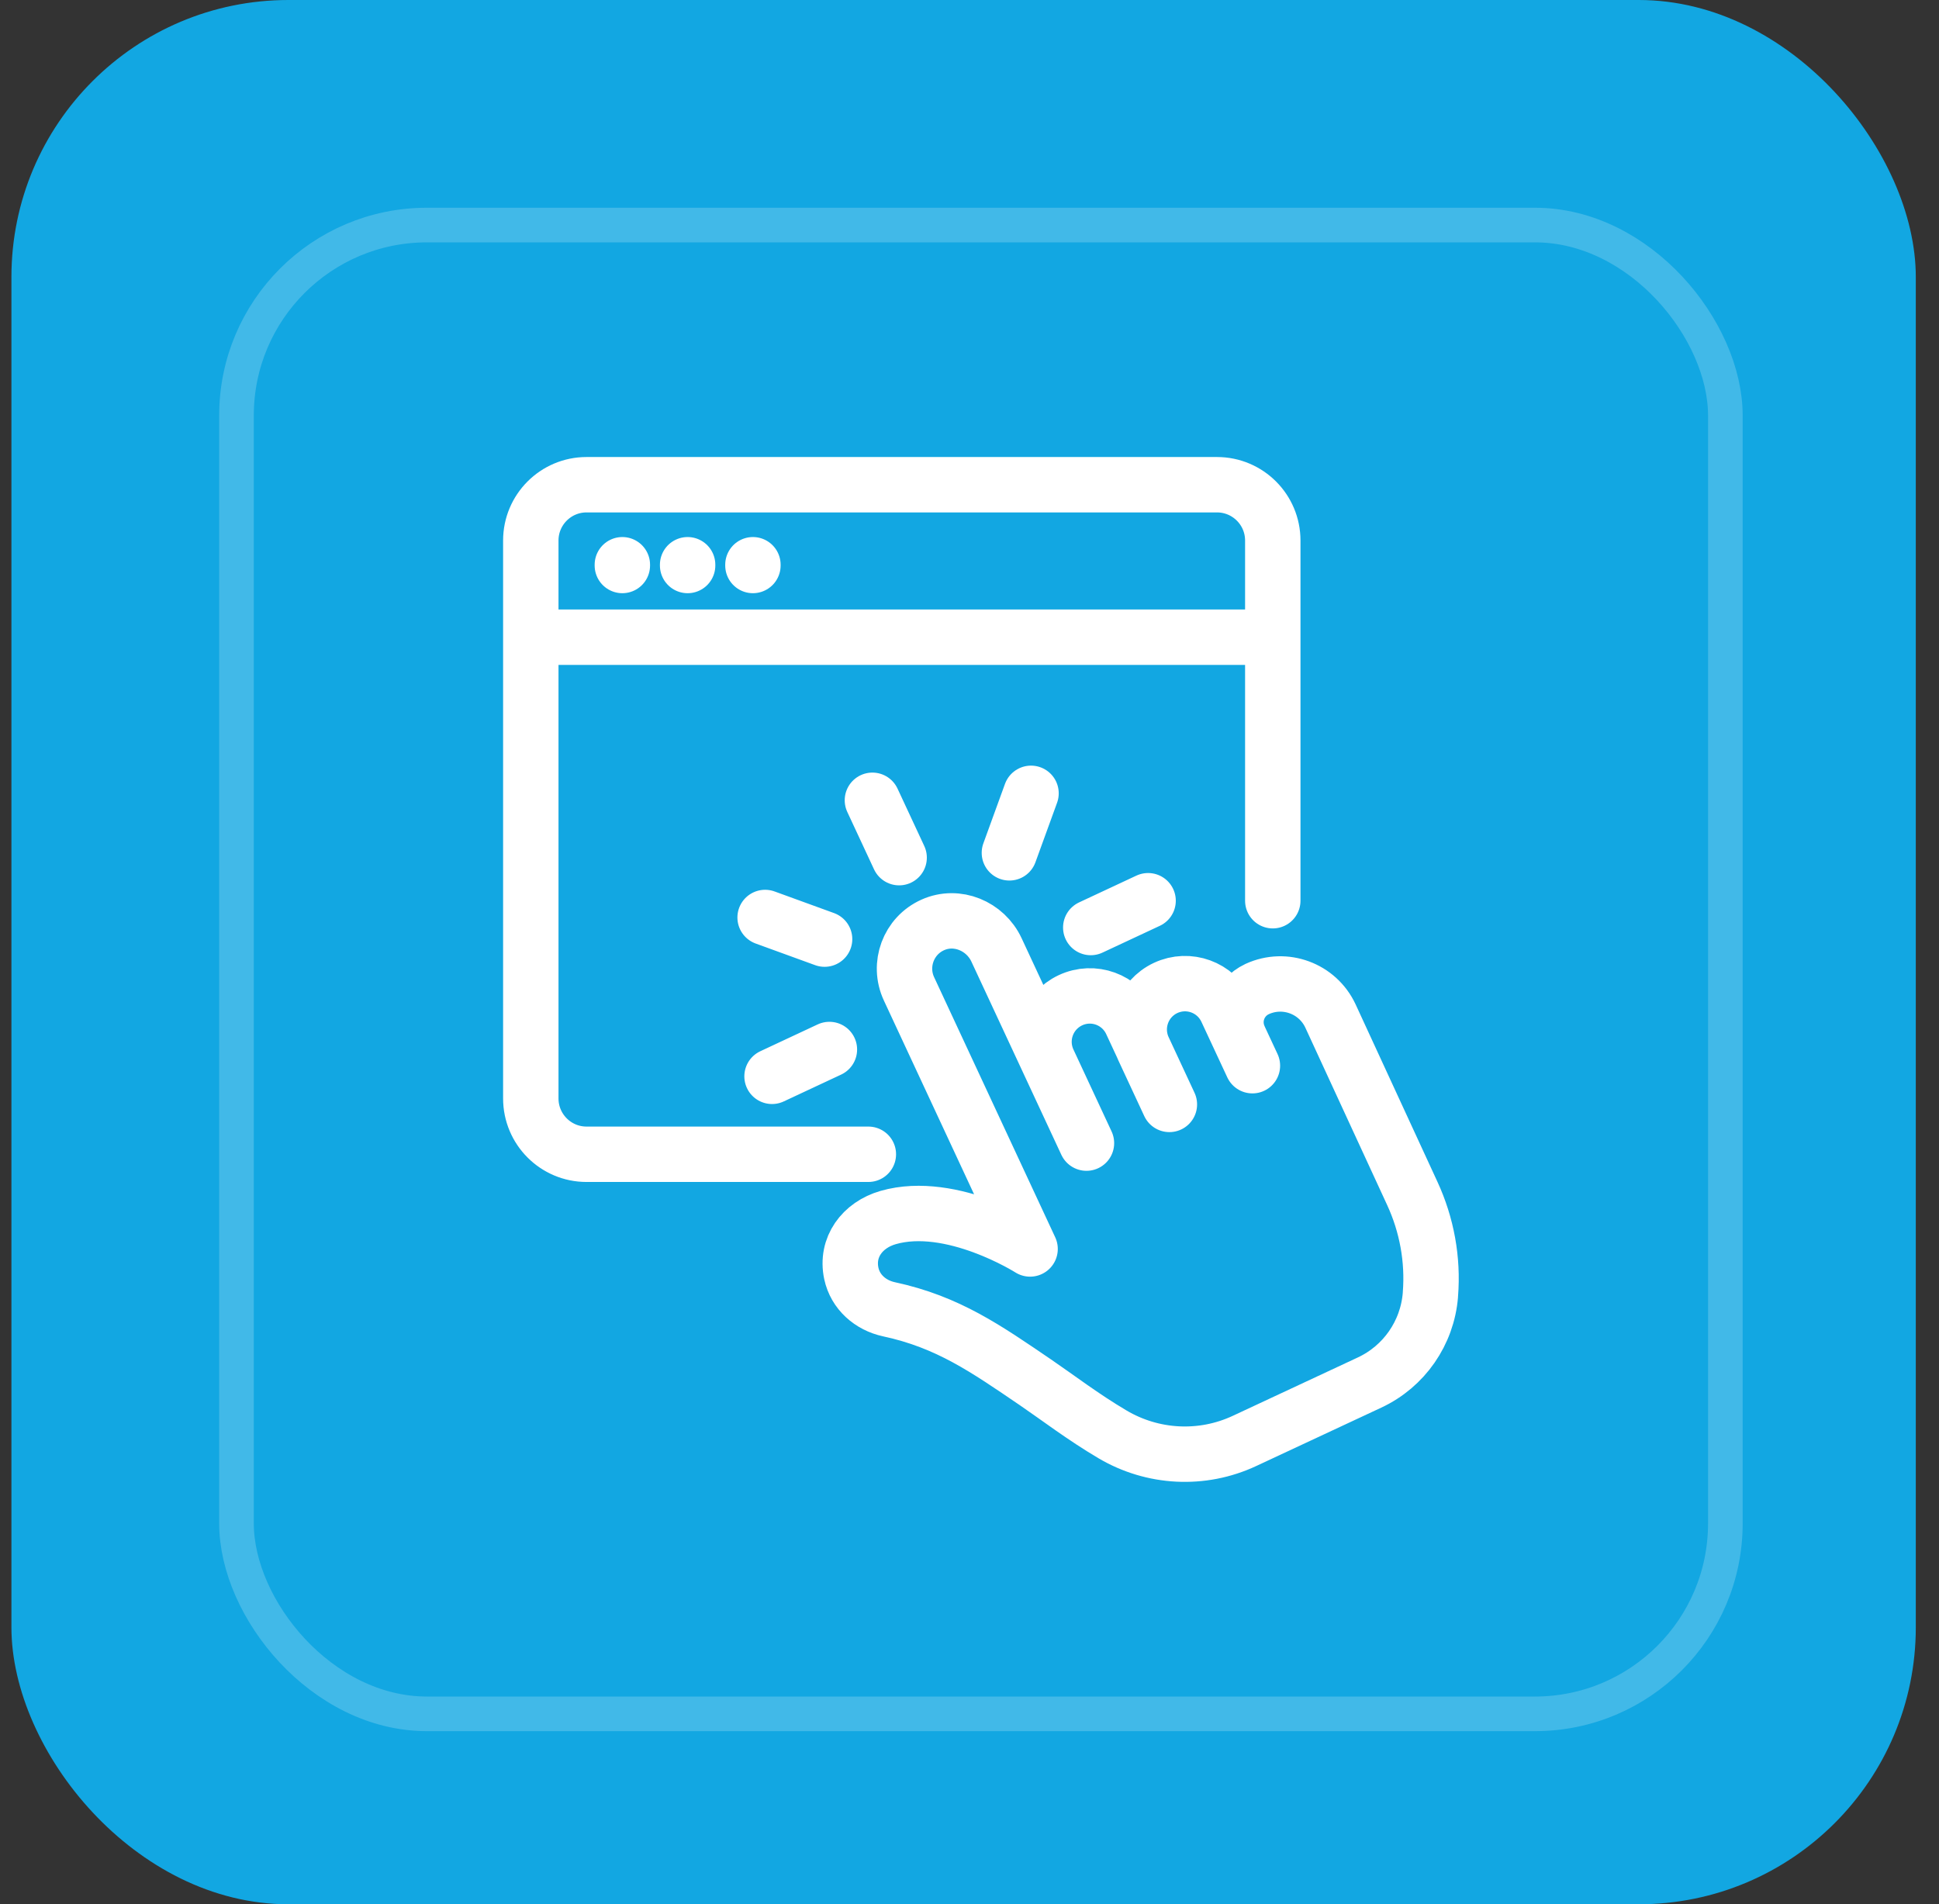 <svg width="56" height="55" viewBox="0 0 56 55" fill="none" xmlns="http://www.w3.org/2000/svg">
<rect x="0" y="0" width="56" height="55" fill="#333333" stroke="none"/>
<rect x="0.33" width="55" height="55" rx="8" fill="#12A7E2"/>
<rect x="6.33" y="6" width="44" height="44" rx="6" fill="#12A7E2"/>
<rect x="6.83" y="6.5" width="43" height="43" rx="5.5" stroke="white" stroke-opacity="0.2"/>
<path d="M15.436 18.404H36.653M17.974 16.311V16.333M19.859 16.311V16.333M21.745 16.311V16.333M25.079 33.338H16.939C16.051 33.338 15.33 32.616 15.33 31.726V15.611C15.33 14.722 16.051 14 16.939 14H35.148C36.038 14 36.759 14.722 36.759 15.611V26.015M33.158 26.015L31.502 26.789M22.297 31.087L23.954 30.312M22.097 26.499L23.815 27.124M25.196 23.114L25.968 24.771M29.777 22.913L29.152 24.632M31.378 33.016L30.276 30.649M30.276 30.649C29.968 29.988 30.252 29.202 30.912 28.891C31.575 28.578 32.364 28.865 32.673 29.529L32.978 30.184M30.276 30.649L28.78 27.436C28.458 26.743 27.638 26.401 26.941 26.713C26.235 27.028 25.927 27.862 26.253 28.561L29.75 36.073C29.75 36.073 27.489 34.635 25.648 35.166C24.905 35.381 24.426 36.022 24.587 36.78C24.702 37.317 25.138 37.699 25.674 37.815C27.384 38.182 28.479 38.956 29.909 39.928C30.545 40.362 31.282 40.927 32.129 41.427C33.291 42.115 34.718 42.19 35.943 41.617C37.277 40.994 38.783 40.29 39.554 39.931C40.551 39.466 41.221 38.501 41.311 37.404C41.312 37.395 41.312 37.386 41.312 37.377C41.391 36.378 41.208 35.377 40.788 34.468C39.939 32.626 38.424 29.342 38.424 29.342C38.052 28.547 37.111 28.2 36.314 28.563L36.304 28.568C35.777 28.815 35.548 29.442 35.795 29.97M33.773 31.898L33.026 30.293C32.718 29.631 33.003 28.845 33.663 28.535C34.326 28.224 35.114 28.511 35.423 29.175L36.171 30.78" stroke="white" stroke-width="1.6" stroke-linecap="round" stroke-linejoin="round"/>
</svg>
